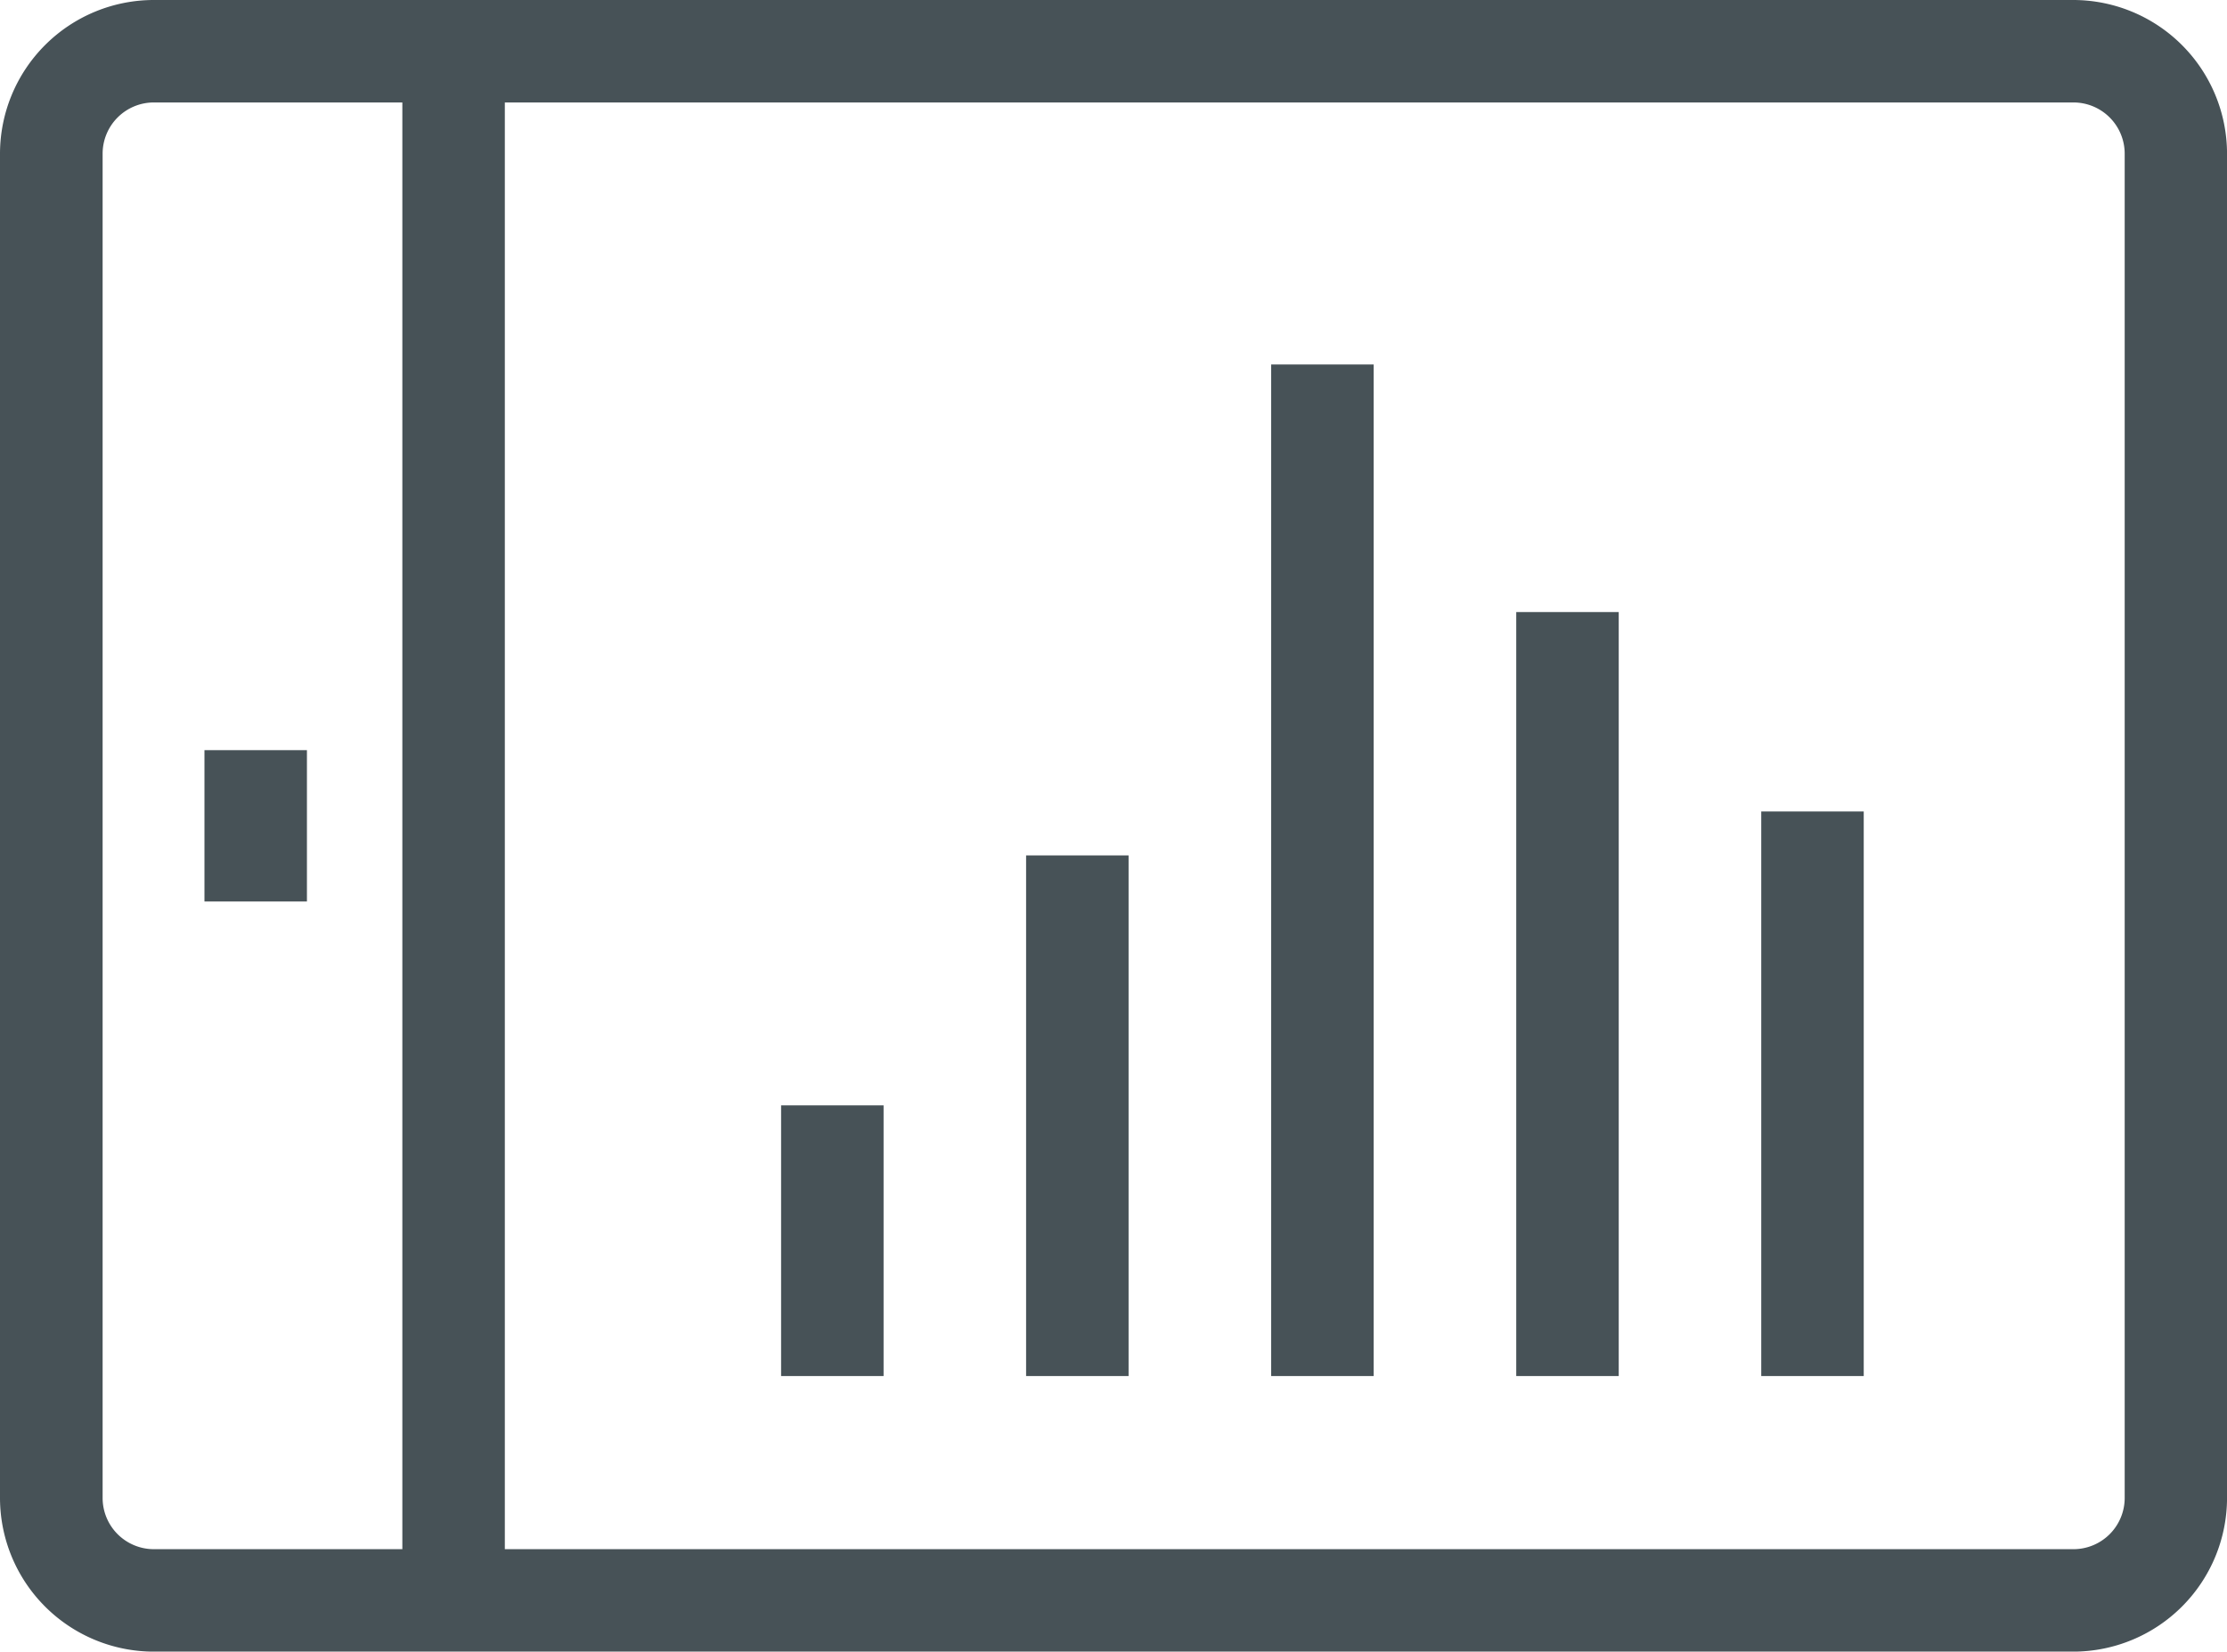 <svg id="Layer_1" data-name="Layer 1" xmlns="http://www.w3.org/2000/svg" viewBox="0 0 65.191 48.36"><defs><style>.cls-1{fill:#475257;}</style></defs><title>UI-UX-Design2</title><path class="cls-1" d="M1108.435,1284.107h3v-7.925h-3Zm7.172,0h3v-15.244h-3Zm21.52,0h3v-16.53h-3Zm-14.346,0h3v-29.619h-3Zm7.174,0h3v-22.369h-3Zm-35.4-18.326h-3v4.432h3Zm51.711-21.965H1090.07a4.505,4.505,0,0,0-4.5,4.5v39.361a4.505,4.505,0,0,0,4.5,4.5h56.192a4.505,4.505,0,0,0,4.5-4.5v-39.361A4.505,4.505,0,0,0,1146.262,1243.816Zm-48.918,45.361h-7.274a1.5,1.5,0,0,1-1.5-1.5v-39.361a1.5,1.5,0,0,1,1.5-1.5h7.274Zm50.418-1.5a1.5,1.5,0,0,1-1.5,1.5h-45.918v-42.361h45.918a1.5,1.5,0,0,1,1.5,1.5Z" transform="translate(-1085.57 -1243.816)"/></svg>